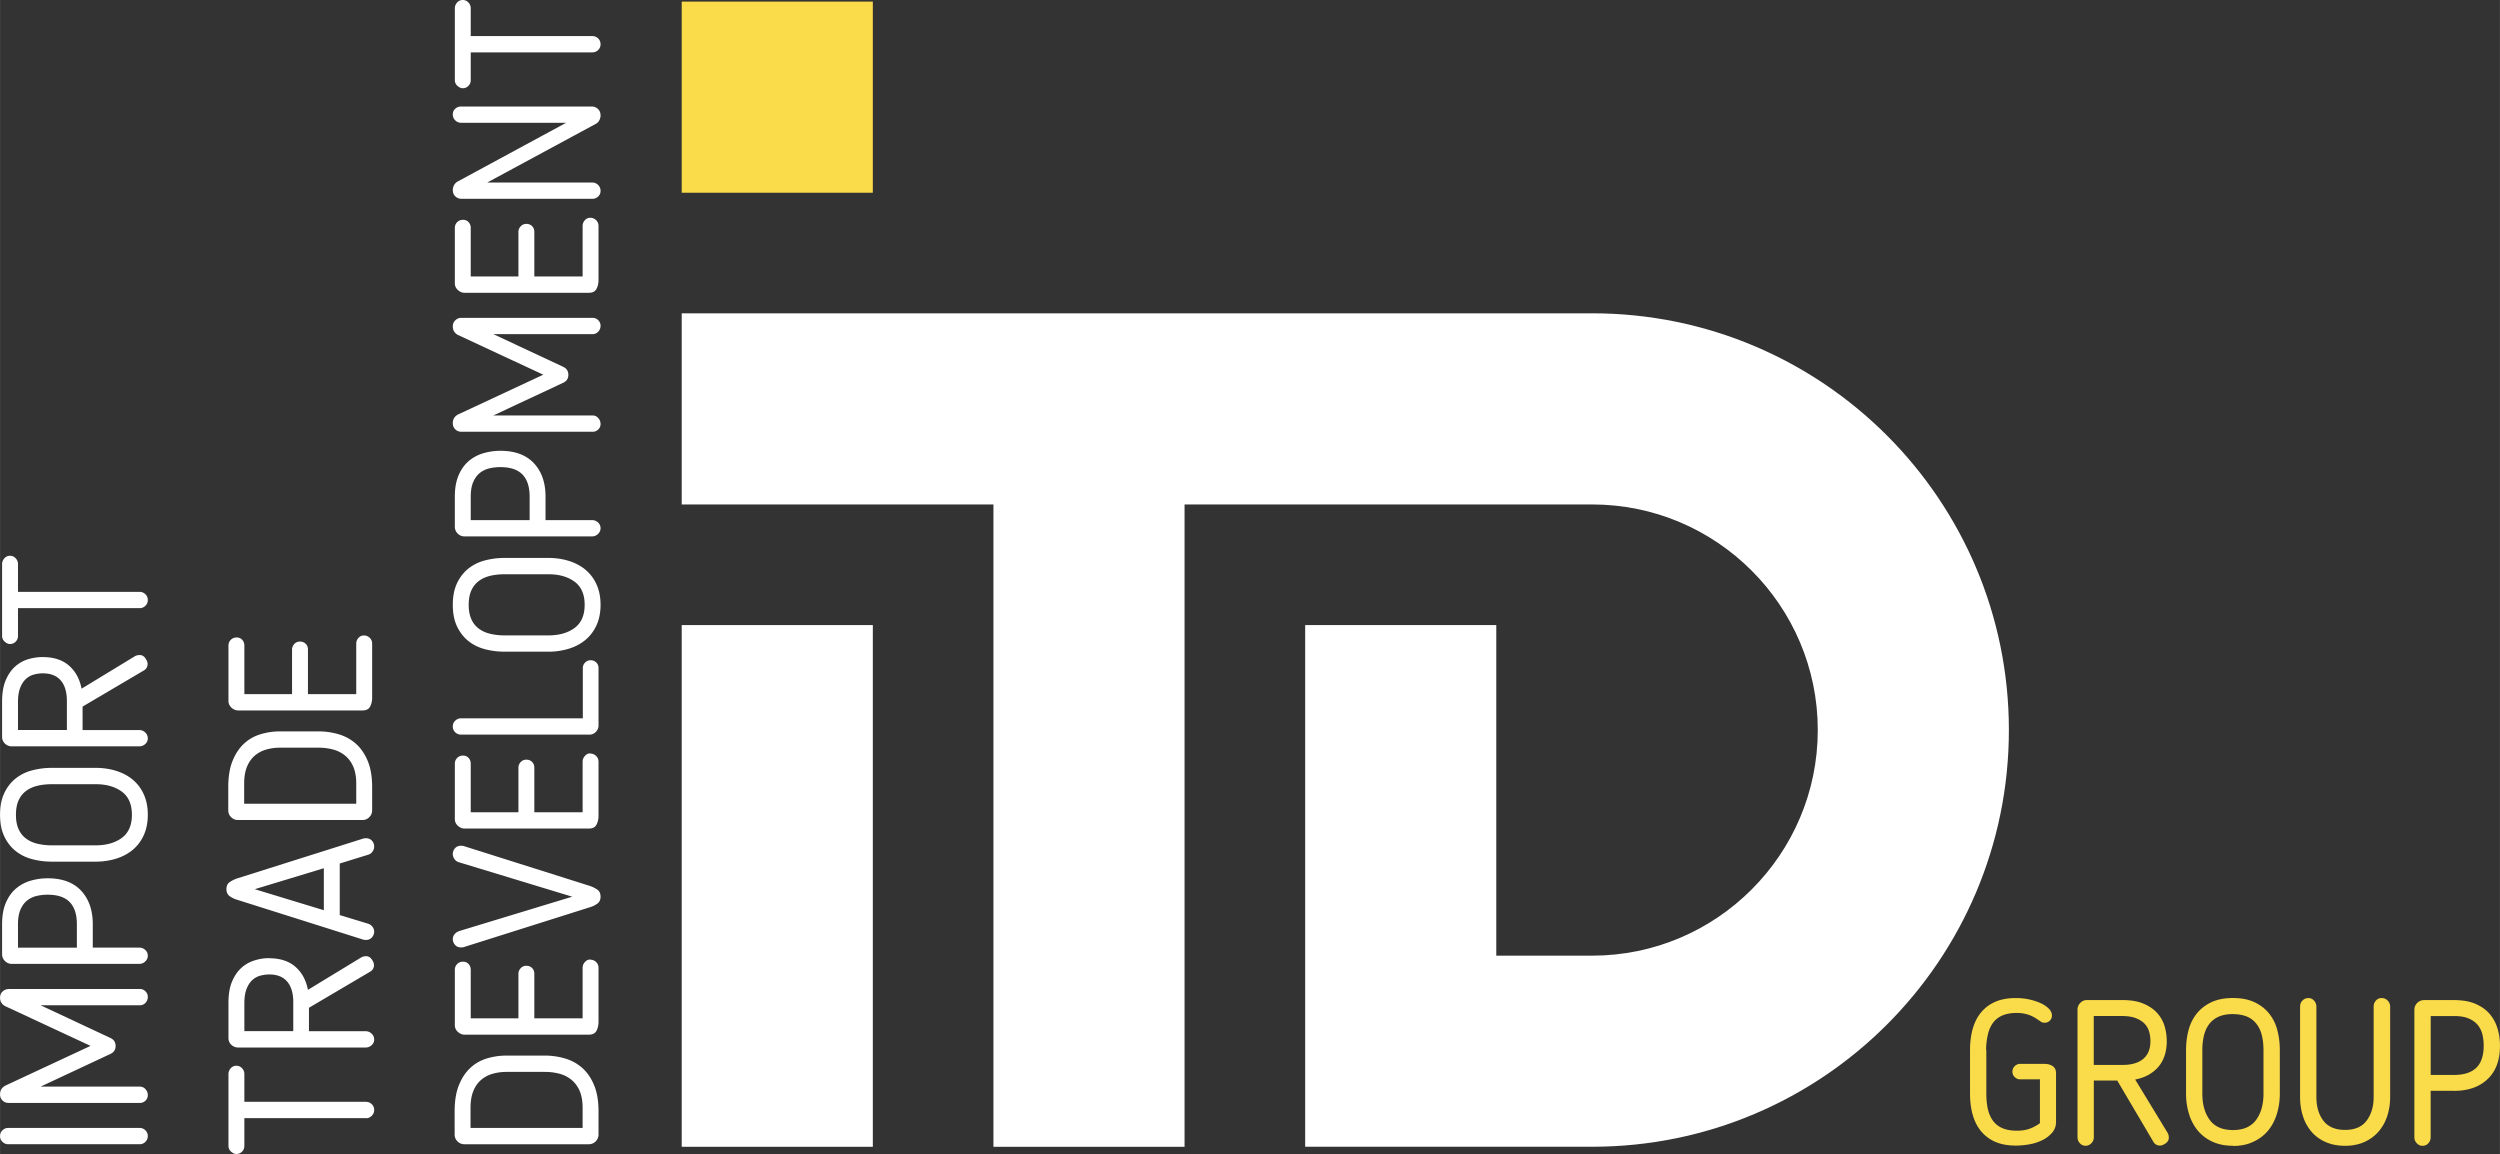 <svg xmlns="http://www.w3.org/2000/svg" height="157" viewBox="0 0 340.108 157.005" width="340.11" xmlns:xlink="http://www.w3.org/1999/xlink"><rect x="0" y="0" width="340.108" height="157.005" fill="#333333" stroke="none"/><defs><path id="a" d="M0 0h340.11v157H0z"/></defs><clipPath id="b"><use overflow="visible" xlink:href="#a"/></clipPath><path fill="#fff" d="M18.993 155.67H1.11c-.296 0-.555-.106-.777-.319a1.04 1.04 0 0 1-.333-.79c0-.313.112-.578.333-.79.222-.213.481-.318.777-.318h17.883c.295 0 .554.105.776.318.222.212.333.477.333.79 0 .315-.111.578-.333.79-.222.22-.481.32-.776.32M1.165 134.55H19.02c.296 0 .551.107.763.319.213.213.319.467.319.762 0 .315-.106.583-.319.804a1.015 1.015 0 0 1-.763.333H5.518l9.538 4.464c.443.223.665.582.665 1.081 0 .481-.222.832-.665 1.055l-9.538 4.464H19.02a1 1 0 0 1 .763.346c.213.232.319.504.319.818a.994.994 0 0 1-.319.749 1.066 1.066 0 0 1-.763.305H1.165c-.333 0-.61-.111-.832-.333a1.13 1.13 0 0 1-.333-.83c0-.536.241-.933.722-1.191l11.589-5.406-11.617-5.407c-.462-.25-.694-.64-.694-1.16 0-.332.116-.609.347-.831.232-.22.504-.33.818-.33M12.616 125.73v3.188h6.321c.315 0 .587.107.818.319.231.213.347.476.347.79 0 .296-.116.555-.347.775a1.136 1.136 0 0 1-.818.333H1.608c-.369 0-.683-.129-.942-.388s-.389-.573-.389-.943v-4.075c0-1.146.172-2.116.514-2.911s.799-1.438 1.372-1.928a5.367 5.367 0 0 1 1.982-1.066 8.167 8.167 0 0 1 2.343-.333c1.978 0 3.494.563 4.547 1.69 1.054 1.14 1.581 2.66 1.581 4.56m-10.176 3.19h8.013v-3.188c0-1.331-.323-2.334-.971-3.009-.646-.674-1.653-1.012-3.021-1.012-.5 0-.989.056-1.47.167s-.91.313-1.289.61c-.379.295-.684.707-.915 1.232-.231.527-.347 1.197-.347 2.011v3.19zM20.102 110.85c0 1.054-.185 1.981-.555 2.785a5.53 5.53 0 0 1-1.51 1.997c-.638.527-1.391.924-2.26 1.192s-1.793.402-2.773.402H7.071c-.961 0-1.872-.115-2.731-.348a5.94 5.94 0 0 1-2.246-1.123c-.638-.517-1.146-1.178-1.525-1.981-.379-.81-.569-1.79-.569-2.93 0-1.146.19-2.121.569-2.926.379-.804.887-1.465 1.525-1.981a5.94 5.94 0 0 1 2.246-1.123 10.48 10.48 0 0 1 2.731-.348h5.933c.98 0 1.904.135 2.773.402.869.269 1.622.665 2.26 1.192a5.539 5.539 0 0 1 1.51 1.997c.37.8.555 1.73.555 2.79m-17.939 0c0 .758.116 1.399.347 1.927.231.526.564.956.998 1.289s.952.572 1.552.721a8.423 8.423 0 0 0 2.011.222h5.933c1.46 0 2.648-.337 3.563-1.012s1.372-1.723 1.372-3.146-.457-2.473-1.372-3.147c-.915-.674-2.103-1.012-3.563-1.012H7.071c-.74 0-1.409.073-2.011.222-.6.148-1.118.388-1.552.721s-.767.763-.998 1.289c-.231.53-.347 1.17-.347 1.93M5.823 89.396c1.479 0 2.662.385 3.549 1.151.887.768 1.46 1.816 1.719 3.146l7.292-4.437c.185-.092.398-.138.637-.138.296 0 .546.143.749.429.203.287.305.541.305.763a.99.99 0 0 1-.527.915l-8.318 4.907v3.189h7.708c.315 0 .587.11.818.332s.347.489.347.805a1 1 0 0 1-.347.762 1.165 1.165 0 0 1-.818.319H1.609a1.31 1.31 0 0 1-.943-.374 1.207 1.207 0 0 1-.388-.902v-4.83c0-1.146.162-2.103.485-2.869.324-.768.744-1.388 1.262-1.858a4.612 4.612 0 0 1 1.774-1.012 6.898 6.898 0 0 1 2.024-.305m0 2.218a4.62 4.62 0 0 0-1.22.166c-.406.11-.767.31-1.081.596-.314.287-.573.684-.777 1.193-.203.508-.305 1.169-.305 1.981v3.771h6.654v-3.938c0-1.22-.277-2.152-.831-2.801-.555-.644-1.368-.968-2.44-.968M18.993 82.739H2.44v3.771c0 .314-.106.578-.319.79a1.035 1.035 0 0 1-.762.319c-.24 0-.48-.106-.721-.319a1.013 1.013 0 0 1-.36-.79v-9.76c0-.295.102-.559.305-.79s.462-.347.776-.347c.296 0 .551.111.762.333.213.222.319.49.319.804v3.771h16.553c.295 0 .554.106.776.319.222.212.333.477.333.79 0 .314-.111.578-.333.79a1.086 1.086 0 0 1-.776.319M49.791 152.12H33.238v3.771c0 .314-.106.578-.319.79a1.035 1.035 0 0 1-.762.319c-.24 0-.48-.106-.721-.319a1.013 1.013 0 0 1-.36-.79v-9.76c0-.295.102-.559.305-.79a.991.991 0 0 1 .776-.347c.296 0 .551.111.762.333.213.222.319.49.319.804v3.771h16.553c.295 0 .554.105.776.318.222.212.333.477.333.79 0 .314-.111.578-.333.79-.222.23-.481.33-.776.33M36.621 130.37c1.479 0 2.662.384 3.549 1.15.887.768 1.46 1.816 1.719 3.146l7.292-4.437c.185-.092.398-.138.637-.138.296 0 .546.143.749.429.203.287.305.541.305.764a.993.993 0 0 1-.527.915l-8.318 4.906v3.189h7.708c.315 0 .587.11.818.332s.347.49.347.805a1 1 0 0 1-.347.762 1.16 1.16 0 0 1-.818.319H32.407a1.31 1.31 0 0 1-.943-.374 1.207 1.207 0 0 1-.388-.902v-4.823c0-1.146.162-2.103.485-2.869.324-.768.744-1.387 1.262-1.858a4.612 4.612 0 0 1 1.774-1.012c.665-.22 1.34-.32 2.024-.32m0 2.22a4.62 4.62 0 0 0-1.22.166c-.406.11-.767.31-1.081.596-.314.287-.573.685-.777 1.193-.203.508-.305 1.169-.305 1.981v3.771h6.654v-3.938c0-1.22-.277-2.152-.831-2.801-.555-.65-1.368-.97-2.44-.97M50.068 125.66c.259.093.463.24.61.443.148.203.222.406.222.61 0 .314-.102.587-.305.817-.203.231-.471.347-.804.347-.055 0-.129-.004-.222-.014a.66.66 0 0 1-.194-.041l-17.107-5.407c-.424-.129-.776-.3-1.053-.513-.278-.212-.416-.522-.416-.93 0-.425.138-.738.416-.941a3.992 3.992 0 0 1 1.053-.527l17.107-5.407a.66.66 0 0 1 .194-.041c.093-.009.167-.014.222-.014.333 0 .601.111.804.332.203.222.305.5.305.832 0 .204-.074.416-.222.638-.147.223-.351.37-.61.444l-3.853 1.192v7.014l3.853 1.17zm-6.016-1.83v-5.711l-9.399 2.854 9.399 2.86zM43.303 99.502c.943 0 1.858.129 2.745.388s1.669.685 2.343 1.275c.675.592 1.216 1.373 1.622 2.343.407.971.61 2.168.61 3.591v3.133c0 .37-.129.685-.388.943a1.283 1.283 0 0 1-.943.388H32.379c-.369 0-.683-.129-.943-.388a1.287 1.287 0 0 1-.388-.943v-3.133c0-1.423.194-2.616.583-3.577.388-.961.905-1.741 1.552-2.343.647-.6 1.4-1.03 2.26-1.289s1.752-.388 2.675-.388h5.185zm0 2.218h-5.185c-.683 0-1.326.088-1.926.263a4.098 4.098 0 0 0-1.567.847c-.444.388-.79.892-1.04 1.511-.249.62-.374 1.382-.374 2.288v2.717H48.46v-2.717c0-.925-.134-1.696-.402-2.316-.268-.618-.637-1.123-1.109-1.511a4.278 4.278 0 0 0-1.636-.831 7.57 7.57 0 0 0-2.01-.25M49.486 86.451c.314 0 .582.107.804.319.222.213.333.477.333.79v7.347c0 .463-.093.869-.278 1.221-.184.352-.526.526-1.026.526h-16.94c-.314 0-.61-.125-.887-.374a1.2 1.2 0 0 1-.416-.929v-7.514c0-.314.107-.577.319-.79.213-.212.476-.319.79-.319.315 0 .569.107.762.319.195.213.291.476.291.79v6.599h6.488v-6.072c0-.276.102-.526.305-.749.204-.221.463-.332.777-.332s.573.103.776.306c.204.203.305.462.305.775v6.072h6.571V87.56c0-.295.102-.554.305-.776a.952.952 0 0 1 .721-.333M74.101 143.61c.943 0 1.858.129 2.745.388s1.669.685 2.343 1.275c.675.592 1.216 1.373 1.622 2.343.407.971.61 2.168.61 3.591v3.133c0 .37-.129.685-.388.943a1.283 1.283 0 0 1-.943.388H63.177c-.369 0-.683-.129-.943-.388a1.287 1.287 0 0 1-.388-.943v-3.133c0-1.423.194-2.616.583-3.577.388-.961.905-1.742 1.552-2.343.647-.6 1.4-1.03 2.26-1.289s1.752-.388 2.675-.388h5.185zm0 2.22h-5.185c-.683 0-1.326.088-1.926.263a4.098 4.098 0 0 0-1.567.847c-.444.388-.79.892-1.04 1.511-.249.62-.374 1.382-.374 2.288v2.717h15.249v-2.717c0-.925-.134-1.696-.402-2.316-.268-.619-.637-1.123-1.109-1.511a4.278 4.278 0 0 0-1.636-.831 7.57 7.57 0 0 0-2.01-.25M80.284 130.56c.314 0 .582.107.804.319.222.213.333.476.333.79v7.347c0 .463-.093.869-.278 1.221-.184.352-.526.526-1.026.526h-16.94c-.314 0-.61-.125-.887-.374a1.2 1.2 0 0 1-.416-.929v-7.514c0-.314.107-.577.319-.79.213-.212.476-.319.79-.319.315 0 .569.107.762.319.195.213.291.476.291.79v6.599h6.488v-6.072c0-.276.102-.526.305-.749.204-.221.463-.332.777-.332s.573.103.776.306c.204.203.305.462.305.775v6.072h6.571v-6.876c0-.295.102-.554.305-.776.204-.24.444-.35.721-.35M62.428 126.68l15.416-4.687-15.416-4.685c-.259-.074-.462-.222-.61-.444s-.222-.434-.222-.638c0-.332.102-.61.305-.831.204-.222.471-.333.804-.333.056 0 .13.005.222.014.093.01.157.023.194.041l17.107 5.407c.426.148.776.323 1.054.527.277.203.416.517.416.941 0 .407-.139.718-.416.93a3.279 3.279 0 0 1-1.054.513l-17.107 5.407a.652.652 0 0 1-.194.041c-.092.01-.166.014-.222.014-.333 0-.6-.115-.804-.346a1.2 1.2 0 0 1-.305-.818c0-.204.074-.407.222-.61s.351-.34.61-.43M80.284 102.52c.314 0 .582.106.804.318.222.213.333.477.333.79v7.348c0 .463-.093.868-.278 1.22-.184.352-.526.526-1.026.526h-16.94c-.314 0-.61-.125-.887-.374a1.2 1.2 0 0 1-.416-.929v-7.514c0-.314.107-.577.319-.79.213-.212.476-.319.79-.319.315 0 .569.107.762.319.195.213.291.476.291.79v6.599h6.488v-6.072c0-.276.102-.526.305-.749.204-.221.463-.331.777-.331s.573.102.776.305c.204.203.305.462.305.775v6.072h6.571v-6.876c0-.295.102-.554.305-.775.204-.24.444-.36.721-.36M80.339 89.825c.315 0 .573.103.776.306.204.204.306.453.306.749v7.817c0 .333-.121.624-.361.874-.24.249-.536.374-.887.374H62.706c-.296 0-.555-.105-.777-.318a1.054 1.054 0 0 1-.333-.79c0-.314.112-.578.333-.79.222-.213.481-.319.777-.319h16.58V90.88c0-.278.101-.522.304-.735.204-.212.454-.32.749-.32M81.698 82.284c0 1.054-.185 1.982-.555 2.786a5.547 5.547 0 0 1-1.51 1.997 6.518 6.518 0 0 1-2.26 1.191 9.325 9.325 0 0 1-2.773.402h-5.933c-.961 0-1.872-.115-2.731-.347-.86-.231-1.608-.605-2.246-1.123s-1.146-1.179-1.525-1.982c-.379-.804-.569-1.778-.569-2.925s.19-2.121.569-2.925c.379-.804.887-1.465 1.525-1.982a5.969 5.969 0 0 1 2.246-1.123 10.48 10.48 0 0 1 2.731-.347H74.6c.98 0 1.904.134 2.773.402s1.622.665 2.26 1.192a5.556 5.556 0 0 1 1.51 1.997c.37.805.555 1.733.555 2.787m-17.939 0c0 .758.116 1.4.347 1.927s.564.956.998 1.289.952.573 1.552.721a8.421 8.421 0 0 0 2.011.223H74.6c1.46 0 2.648-.337 3.563-1.012.915-.676 1.372-1.724 1.372-3.147s-.457-2.472-1.372-3.147c-.915-.674-2.103-1.012-3.563-1.012h-5.933c-.74 0-1.409.074-2.011.222-.6.148-1.118.388-1.552.721s-.767.762-.998 1.289c-.231.526-.347 1.168-.347 1.926M74.212 67.571v3.188h6.321c.315 0 .587.107.818.319.231.213.347.476.347.79 0 .296-.116.555-.347.776a1.14 1.14 0 0 1-.818.333H63.204c-.369 0-.683-.129-.942-.388s-.389-.573-.389-.943v-4.075c0-1.146.172-2.117.514-2.912.342-.794.799-1.437 1.372-1.927a5.37 5.37 0 0 1 1.982-1.067 8.201 8.201 0 0 1 2.343-.333c1.978 0 3.494.564 4.547 1.691 1.054 1.128 1.581 2.644 1.581 4.548m-10.176 3.188h8.013v-3.188c0-1.331-.323-2.334-.971-3.009-.646-.674-1.653-1.012-3.021-1.012-.5 0-.989.056-1.47.167s-.91.314-1.289.61c-.379.295-.684.707-.915 1.233-.231.527-.347 1.197-.347 2.011v3.188zM62.761 43.241h17.855c.296 0 .551.107.763.319.213.213.319.467.319.762 0 .315-.106.583-.319.804a1.019 1.019 0 0 1-.763.333H67.114l9.538 4.464c.443.222.665.582.665 1.081 0 .481-.222.832-.665 1.054l-9.538 4.464h13.502a1 1 0 0 1 .763.346c.213.232.319.504.319.818a.994.994 0 0 1-.319.749 1.066 1.066 0 0 1-.763.305H62.761c-.333 0-.61-.111-.832-.333a1.132 1.132 0 0 1-.333-.832c0-.536.241-.933.722-1.192l11.589-5.406L62.29 45.57c-.462-.259-.694-.647-.694-1.165 0-.332.116-.609.347-.831.232-.222.504-.333.818-.333M80.284 29.628c.314 0 .582.107.804.319.222.213.333.476.333.79v7.347c0 .463-.093.869-.278 1.22-.184.352-.526.527-1.026.527h-16.94c-.314 0-.61-.125-.887-.374a1.2 1.2 0 0 1-.416-.929v-7.514c0-.314.107-.577.319-.79.213-.212.476-.319.79-.319.315 0 .569.107.762.319.195.213.291.476.291.79v6.599h6.488v-6.072c0-.277.102-.527.305-.749.204-.221.463-.332.777-.332s.573.102.776.305c.204.203.305.462.305.776v6.072h6.571v-6.876c0-.295.102-.554.305-.776a.949.949 0 0 1 .721-.333M81.698 15.709c0 .222-.056.439-.167.652-.11.212-.267.374-.471.485l-14.778 7.985h14.279c.315 0 .582.111.804.333.222.221.333.49.333.804s-.111.573-.333.776a1.144 1.144 0 0 1-.804.305H62.817c-.351 0-.642-.111-.874-.333-.231-.222-.347-.508-.347-.859 0-.24.061-.467.181-.68a1.23 1.23 0 0 1 .485-.485l14.75-7.985H62.734c-.315 0-.583-.111-.805-.333a1.096 1.096 0 0 1-.333-.804c0-.314.112-.572.333-.776a1.15 1.15 0 0 1 .805-.305h17.744c.333 0 .619.111.86.333.239.222.36.517.36.887M80.589 7.125H64.036v3.771c0 .314-.106.578-.319.79a1.035 1.035 0 0 1-.762.319c-.24 0-.48-.106-.721-.319a1.013 1.013 0 0 1-.36-.79v-9.76c0-.295.102-.559.305-.79S62.641 0 62.955 0c.296 0 .551.111.762.333.213.222.319.49.319.804v3.771h16.553c.295 0 .554.106.776.319.222.212.333.476.333.79s-.111.578-.333.79a1.085 1.085 0 0 1-.776.318" clip-path="url(#b)"/><path fill="#FADB49" d="M270.23 142.85v5.933c0 .777.069 1.476.208 2.095s.37 1.149.693 1.594c.322.444.753.781 1.289 1.012.535.231 1.191.346 1.969.346.665 0 1.247-.092 1.747-.276a5.64 5.64 0 0 0 1.386-.748v-5.961h-2.689c-.277 0-.522-.103-.734-.305a.996.996 0 0 1-.319-.749c0-.297.106-.546.319-.749.212-.203.457-.306.734-.306h3.3c.442 0 .817.103 1.123.306.305.203.457.526.457.971v6.626c0 .555-.172 1.036-.514 1.441a4.108 4.108 0 0 1-1.303 1.013 6.468 6.468 0 0 1-1.76.582c-.648.12-1.276.18-1.887.18-1.071 0-1.995-.166-2.771-.499a5.085 5.085 0 0 1-1.941-1.428c-.518-.619-.9-1.362-1.15-2.231-.249-.869-.374-1.839-.374-2.912v-5.933c0-1.072.125-2.042.374-2.911.25-.869.633-1.613 1.15-2.231a5.116 5.116 0 0 1 1.941-1.429c.776-.333 1.7-.499 2.771-.499.629 0 1.238.065 1.83.194s1.113.301 1.567.513c.452.213.817.462 1.095.748.277.287.416.598.416.93a.962.962 0 0 1-.277.68.954.954 0 0 1-.721.291c-.204 0-.365-.042-.485-.125s-.291-.198-.514-.347c-.813-.572-1.736-.859-2.771-.859-.777 0-1.434.116-1.969.346a3.058 3.058 0 0 0-1.289 1.012c-.323.444-.555.977-.693 1.596s-.24 1.32-.24 2.1M294.78 141.6c0 1.479-.385 2.662-1.151 3.55-.767.887-1.816 1.46-3.146 1.719l4.436 7.292c.092.185.139.396.139.637 0 .296-.144.546-.43.749-.287.203-.541.305-.763.305a.993.993 0 0 1-.915-.526l-4.907-8.318h-3.189v7.708c0 .315-.109.587-.333.818-.221.23-.488.347-.803.347-.296 0-.551-.116-.763-.347s-.319-.503-.319-.818v-17.328c0-.37.125-.684.375-.942.249-.26.55-.389.901-.389h4.824c1.146 0 2.102.162 2.868.485.769.324 1.388.744 1.858 1.262a4.607 4.607 0 0 1 1.012 1.774c.2.67.3 1.35.3 2.03m-2.22 0c0-.405-.055-.813-.166-1.22a2.595 2.595 0 0 0-.596-1.081c-.287-.313-.684-.573-1.192-.776s-1.17-.306-1.982-.306h-3.771v6.655h3.938c1.22 0 2.153-.278 2.801-.832.65-.54.97-1.35.97-2.43M303.78 155.88c-1.054 0-1.981-.185-2.785-.555a5.53 5.53 0 0 1-1.997-1.511 6.517 6.517 0 0 1-1.192-2.261 9.34 9.34 0 0 1-.402-2.771v-5.935c0-.96.115-1.87.348-2.73a5.935 5.935 0 0 1 1.123-2.245c.517-.638 1.178-1.146 1.981-1.525.804-.379 1.779-.568 2.925-.568s2.121.189 2.926.568c.804.38 1.465.888 1.982 1.525a5.948 5.948 0 0 1 1.122 2.245c.231.86.347 1.771.347 2.73v5.935c0 .979-.134 1.904-.401 2.771-.269.869-.665 1.622-1.192 2.261a5.526 5.526 0 0 1-1.996 1.511c-.81.4-1.74.58-2.79.58m0-17.94c-.758 0-1.399.116-1.927.347-.526.231-.956.564-1.289.998s-.573.952-.721 1.552a8.42 8.42 0 0 0-.222 2.01v5.935c0 1.46.337 2.647 1.012 3.563s1.724 1.372 3.146 1.372c1.424 0 2.473-.457 3.147-1.372s1.012-2.103 1.012-3.563v-5.935c0-.738-.074-1.408-.222-2.01a4.147 4.147 0 0 0-.721-1.552 3.224 3.224 0 0 0-1.289-.998c-.53-.22-1.18-.34-1.93-.34M325.17 149.23c0 .961-.139 1.849-.416 2.662a6.056 6.056 0 0 1-1.205 2.106 5.508 5.508 0 0 1-1.928 1.387c-.758.333-1.618.499-2.578.499-.979 0-1.854-.166-2.62-.499a5.34 5.34 0 0 1-1.928-1.387 6.036 6.036 0 0 1-1.178-2.106c-.268-.813-.402-1.701-.402-2.662v-12.283c0-.332.111-.609.333-.831.223-.222.489-.333.805-.333.295 0 .55.116.762.348.212.23.319.503.319.816v12.283c0 1.331.318 2.412.955 3.244.639.832 1.623 1.248 2.954 1.248 1.33 0 2.311-.425 2.939-1.276.627-.85.942-1.922.942-3.216v-12.283c0-.313.101-.586.305-.816a.988.988 0 0 1 .775-.348c.334 0 .61.116.832.348.223.23.333.503.333.816v12.28zM333.87 148.4h-3.188v6.322c0 .313-.106.587-.318.817a1.033 1.033 0 0 1-.79.347c-.296 0-.555-.115-.776-.347a1.14 1.14 0 0 1-.333-.817v-17.329c0-.369.129-.684.389-.942.259-.259.572-.389.942-.389h4.075c1.146 0 2.117.171 2.912.513.794.343 1.437.8 1.926 1.373.49.573.846 1.234 1.068 1.982.222.749.333 1.529.333 2.343 0 1.978-.564 3.493-1.692 4.547-1.12 1.06-2.64 1.59-4.54 1.59m-3.19-10.18v8.013h3.188c1.331 0 2.333-.323 3.009-.971.674-.646 1.011-1.654 1.011-3.022 0-.499-.055-.988-.166-1.469a3.25 3.25 0 0 0-.609-1.29c-.296-.378-.707-.683-1.234-.914-.525-.231-1.197-.347-2.01-.347h-3.19zM92.74.222h26v26h-26z" clip-path="url(#b)"/><path fill="#fff" d="M216.61 42.632H92.74v26h42.41v87.386h26V68.63h55.456c16.924 0 30.693 13.77 30.693 30.693s-13.77 30.692-30.693 30.692H203.56V85.037h-26v70.976h39.046c31.311 0 56.693-25.382 56.693-56.692 0-31.314-25.38-56.696-56.69-56.696" clip-path="url(#b)"/><path clip-path="url(#b)" fill="#fff" d="M92.74 85.042h26v70.976h-26z"/></svg>